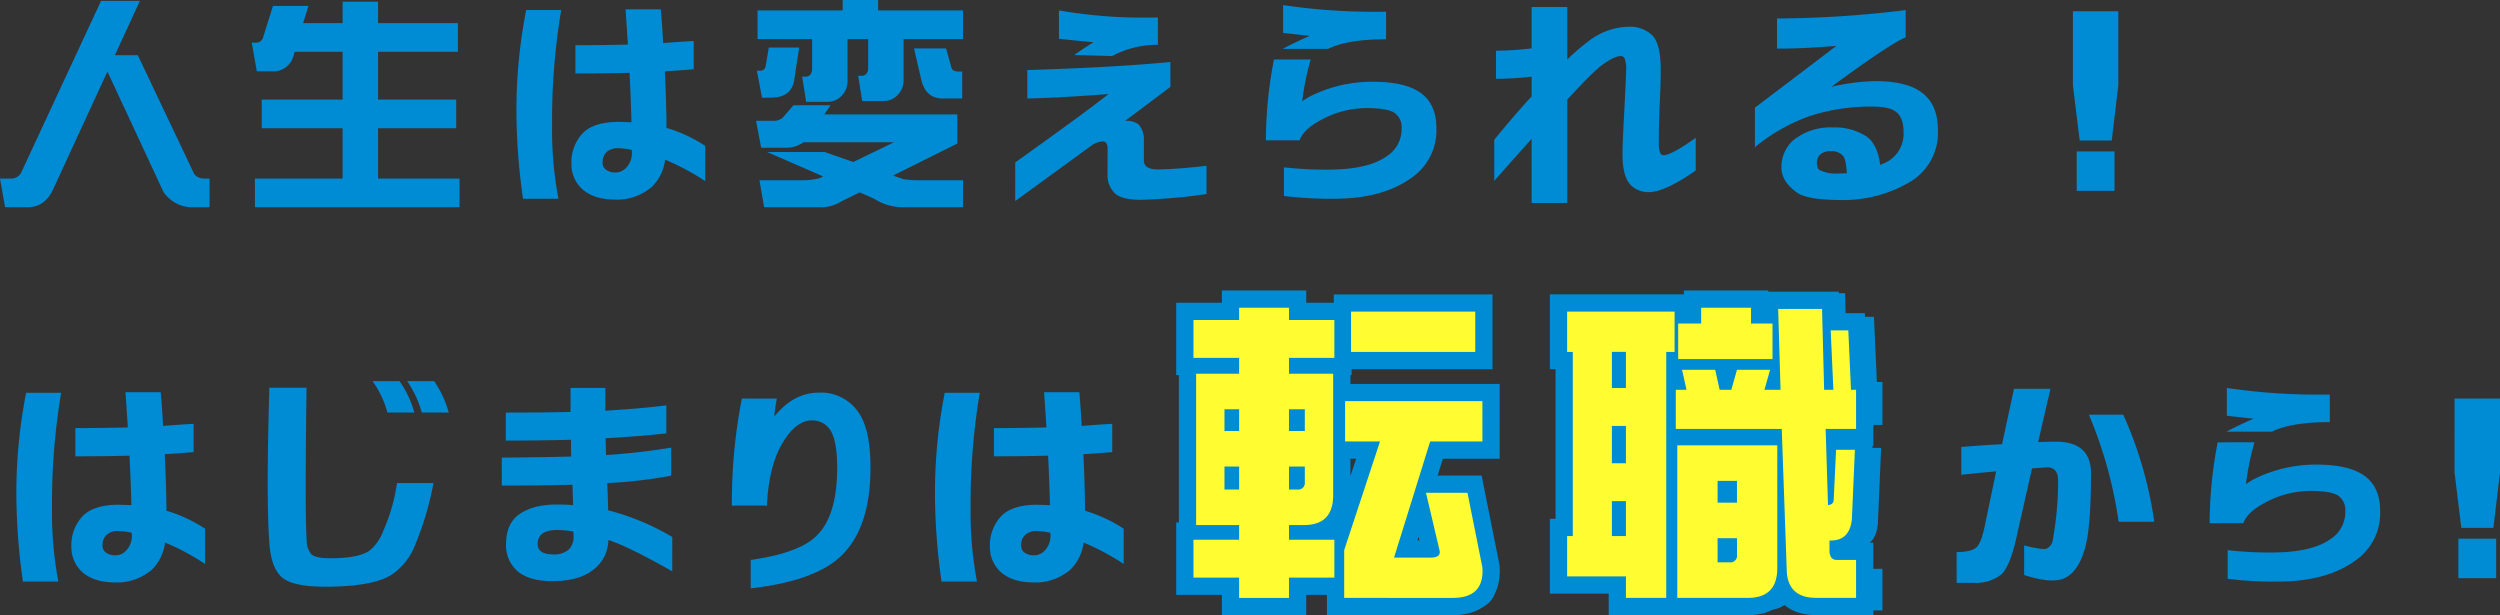 <svg xmlns="http://www.w3.org/2000/svg" width="528.928" height="130.145" viewBox="0 0 528.928 130.145">
  <rect x="0" y="0" width="528.928" height="130.145" fill="#333333" stroke="none"/>
  <g id="txt_main_01" transform="translate(-725.404 -315.893)">
    <path id="パス_2269" data-name="パス 2269" d="M5.93-33.826A109.684,109.684,0,0,0,3.863-12.443,133.345,133.345,0,0,0,5.256,6.109h7.5a77.489,77.489,0,0,1-1.348-15.5,140.916,140.916,0,0,1,1.932-24.437ZM35.623-8.85q-.045-5.795-.359-11.994,3.145-.18,6.109-.449v-5.975q-3.279.18-6.469.449-.18-3.549-.494-7.143H26.953q.27,3.818.494,7.457-5.66.135-11.1.135v5.975q6.064,0,11.455-.135.27,5.436.4,10.467-1.258-.045-2.605-.09-5.391,0-7.727,2.426A8.966,8.966,0,0,0,15.5-1.348a7.134,7.134,0,0,0,2.111,5.256q2.426,2.336,7.008,2.381a11.306,11.306,0,0,0,8-2.785,9.693,9.693,0,0,0,2.7-5.66A51.013,51.013,0,0,1,43.8,2.381V-5.076A31.079,31.079,0,0,0,35.713-8.85ZM27.043-.4a3.047,3.047,0,0,1-2.381.943,3.1,3.1,0,0,1-1.977-.674A1.811,1.811,0,0,1,22.1-1.662a2.92,2.92,0,0,1,.674-1.932,3.317,3.317,0,0,1,2.65-.988,14.246,14.246,0,0,1,2.83.359,2.132,2.132,0,0,1,.045.494A4.494,4.494,0,0,1,27.043-.4ZM79.224-36.3a20.356,20.356,0,0,1,3.145,6.648h5.705A21.556,21.556,0,0,0,84.929-36.3Zm7.322,0a22.207,22.207,0,0,1,3.1,6.648h5.705a22.085,22.085,0,0,0-3.1-6.648ZM57.392-34.9q-.719,24.842.045,33.377.4,4.582,2.426,6.559,2.2,2.156,9.389,2.156,9.748,0,13.836-2.426a13.256,13.256,0,0,0,4.986-6.02,65.915,65.915,0,0,0,4.043-13.477H84.39A38.088,38.088,0,0,1,81.38-4.357a9.259,9.259,0,0,1-2.92,4q-2.336,1.527-8.176,1.527-3.145,0-4-.854A4.269,4.269,0,0,1,65.3-2.471q-.4-4.717-.045-32.434ZM106.564-14.2q8.266,0,14.959-.18.045,1.662.135,4.313Q120-10.2,118.288-10.2q-5.391,0-8.311,2.291-2.471,1.932-2.516,6.064a7.254,7.254,0,0,0,2.336,5.66q2.471,2.2,7.5,2.2,5.975,0,9.029-2.74A7.9,7.9,0,0,0,129.114-2.7q4.447,1.482,13.521,6.648V-3.324A51.534,51.534,0,0,0,129.878-8.76a2.7,2.7,0,0,0-.809-.18q-.045-2.7-.18-5.795a97.675,97.675,0,0,0,13.521-1.572v-5.93a136.139,136.139,0,0,1-13.791,1.572q-.045-1.8-.09-3.549,7.053-.4,12.848-1.033v-5.93q-5.166.674-12.893,1.123v-4.807h-7.367v5.076q-6.244.135-13.7.135v5.93q7.322,0,13.791-.18,0,1.932.045,3.549-6.648.18-14.689.225ZM117.525.359q-3.369,0-3.369-2.2,0-2.965,4.133-2.965a20.947,20.947,0,0,1,3.414.314q.045.449.045.943a3.6,3.6,0,0,1-1.078,2.92A4.6,4.6,0,0,1,117.525.359Zm39.828-32.973a115.854,115.854,0,0,0-2.111,22.641H162.7v-.764a1,1,0,0,1,.045-.314v-.314q.584-7.682,3.369-12.084,2.74-4.492,5.975-4.537a4.492,4.492,0,0,1,3.818,1.8q1.617,2.2,1.617,8.176,0,10.242-4.4,14.465Q169.436.09,159.239,1.527v6.02Q173.3,5.93,178.735.314q5.84-5.975,5.84-18.328,0-8.266-2.7-11.9a9.507,9.507,0,0,0-8.176-3.953q-5.3,0-9.3,4.852a.286.286,0,0,0-.18.225q.18-1.932.539-3.818Zm42.927-1.213a109.684,109.684,0,0,0-2.066,21.383,133.344,133.344,0,0,0,1.393,18.553h7.5a77.489,77.489,0,0,1-1.348-15.5,140.916,140.916,0,0,1,1.932-24.437ZM229.973-8.85q-.045-5.795-.359-11.994,3.145-.18,6.109-.449v-5.975q-3.279.18-6.469.449-.18-3.549-.494-7.143H221.3q.27,3.818.494,7.457-5.66.135-11.1.135v5.975q6.064,0,11.455-.135.27,5.436.4,10.467-1.258-.045-2.605-.09-5.391,0-7.727,2.426a8.966,8.966,0,0,0-2.381,6.379,7.134,7.134,0,0,0,2.111,5.256q2.426,2.336,7.008,2.381a11.306,11.306,0,0,0,8-2.785,9.693,9.693,0,0,0,2.7-5.66,51.012,51.012,0,0,1,8.49,4.537V-5.076a31.079,31.079,0,0,0-8.086-3.773ZM221.393-.4a3.047,3.047,0,0,1-2.381.943,3.1,3.1,0,0,1-1.977-.674,1.811,1.811,0,0,1-.584-1.527,2.92,2.92,0,0,1,.674-1.932,3.317,3.317,0,0,1,2.65-.988,14.246,14.246,0,0,1,2.83.359,2.132,2.132,0,0,1,.045.494A4.494,4.494,0,0,1,221.393-.4Zm39.126-.913H249.91V7.488h10.608V12.2H272.1V7.488h10.539V-1.317H272.1v-3.4h3.467q6.726,0,6.795-6.795V-39.868H272.1v-3.675h10.539v-8.806H272.1v-2.843H260.519v2.843H249.91v8.806h10.608v3.675h-9.984V-4.715h9.984Zm0-11.648h-3.4V-18.3h3.4ZM272.1-18.3h3.675V-14.7a1.532,1.532,0,0,1-1.733,1.733H272.1Zm-11.579-8.251h-3.4v-5.062h3.4ZM272.1-31.617h3.675v5.062H272.1ZM286.52-54.29v9.36h28.844v-9.36Zm30.508,20.8H285.133v9.36h8.112l-8.32,25.238V12.2h25.238q7.35,0,6.864-7.072L313.561-12.2h-9.638l3.189,13.521q.208,1.525-2.011,1.525h-8.6l8.39-26.972h12.134ZM354.58,12.2V-44.93h1.941v-9.36H331.56v9.36h1.317v42.78H331.56v9.36h13.659V12.2ZM341.961-10.262h3.259v8.112h-3.259Zm0-17.473h3.259v8.667h-3.259Zm0-17.2h3.259v8.39h-3.259Zm15.393,1.664h21.91v-8.251h-4.992v-3.675H362.692v3.675h-5.339Zm23.02,48.674V-23.228H357.145V12.2h16.433Q380.3,12.2,380.373,5.408Zm-9.36-7.072V2.219a1.532,1.532,0,0,1-1.733,1.733h-2.773V-1.664Zm-4.507-8.251v-5.062h4.507v5.062Zm14.907-17.126L382.591,6.31q.485,5.894,6.795,5.894h9.291V3.4h-4.507q-1.456,0-1.664-1.8v-2.7h.277q4.438,0,4.923-4.992l.693-16.086h-4.368l-.555,11.648q-.069,1.109-1.317,1.179l-.555-17.681h7.072v-9.083H397.5l-.624-13.8h-4.091l.624,13.8h-2.149l-.485-18.79H380.581l.555,18.79h-3.744l1.317-4.646h-7.7l-1.317,4.646h-2.7l-1.04-4.646h-7.7l1.04,4.646h-2.5v9.083ZM442.355-29.2a91.354,91.354,0,0,1,6.289,22.641h7.547A84.864,84.864,0,0,0,449.632-29.2Zm-15,24.482,2.965-13.117q2.336-.18,3.189-.225,2.336,0,2.336,2.83A71.682,71.682,0,0,1,434.718-2.7,2.33,2.33,0,0,1,433.46-.9q-.584.4-4.807-.629V4.717q6.2,2.021,8.895.494,2.74-1.527,4.043-6.379Q442.8-5.615,442.8-16.8q0-6.648-7.367-6.693-1.617,0-3.818.09l2.605-11.275H426.5l-2.516,11.725q-3.818.18-8.625.584v5.885q4.088-.449,7.367-.719L420.433-6.2q-.809,4.178-1.887,5.076-1.123.988-4.178.988V6.379h3.549a8.923,8.923,0,0,0,5.705-1.617Q425.779,3.1,427.351-4.717Zm65.972-28.75a131.868,131.868,0,0,1-21.787-1.393v5.885l5.66.629q-2.875,1.213-5.75,2.74h9.613q4.088-2.021,12.264-2.021ZM469.6-23.359A90.377,90.377,0,0,0,467.9-6.244h7.143q.809-2.471,5.121-4.627a20.061,20.061,0,0,1,9.164-2.2q4.357,0,5.885,1.078A3.69,3.69,0,0,1,496.6-8.76a6.779,6.779,0,0,1-3.279,5.975Q489.37-.045,480.97-.045a79.953,79.953,0,0,1-9.254-.494V5.525a81.306,81.306,0,0,0,10.646.584q10.422,0,16.621-4.627A12.149,12.149,0,0,0,503.97-8.895q0-4.9-3.234-7.322-3.279-2.426-10.242-2.426a29.328,29.328,0,0,0-12.713,2.83,15.156,15.156,0,0,0-2.2,1.3,57.247,57.247,0,0,1,1.8-8.85Zm50.115-9.254V-16.98l1.438,11.725h6.783l1.393-11.725V-32.613Zm.809,29.648V5.391h8V-2.965Z" transform="translate(725 432.831)" fill="#008bd5"/>
    <path id="パス_2268" data-name="パス 2268" d="M21.787-35.758,4.986.359A2.361,2.361,0,0,1,2.74,1.842H.4L1.482,7.906H6.244q3.684,0,5.436-3.863L23.135-20.8,34.994,4.672a7.368,7.368,0,0,0,6.514,3.234h3.234V1.842H43.574A2.6,2.6,0,0,1,41.508.9L29.559-24.258H24.707l5.3-11.5ZM54.338,7.906h43.3V1.842H80.392V-8.8H96.923v-6.064H80.392V-24.977H97.283v-6.064H80.392v-4.537h-7.5v4.537H64.535l1.123-3.639h-7.5l-2.021,6.424a1.561,1.561,0,0,1-1.662,1.348h-.809l1.078,6.064h3.145a4.437,4.437,0,0,0,4.627-3.324l.225-.809H72.89v10.107H55.775V-8.8H72.89V1.842H54.338ZM111.73-33.826a109.685,109.685,0,0,0-2.066,21.383,133.346,133.346,0,0,0,1.393,18.553h7.5a77.489,77.489,0,0,1-1.348-15.5,140.917,140.917,0,0,1,1.932-24.437ZM141.423-8.85q-.045-5.795-.359-11.994,3.145-.18,6.109-.449v-5.975q-3.279.18-6.469.449-.18-3.549-.494-7.143h-7.457q.27,3.818.494,7.457-5.66.135-11.1.135v5.975q6.064,0,11.455-.135.27,5.436.4,10.467-1.258-.045-2.605-.09-5.391,0-7.727,2.426A8.966,8.966,0,0,0,121.3-1.348a7.134,7.134,0,0,0,2.111,5.256q2.426,2.336,7.008,2.381a11.306,11.306,0,0,0,8-2.785,9.693,9.693,0,0,0,2.7-5.66,51.012,51.012,0,0,1,8.49,4.537V-5.076a31.079,31.079,0,0,0-8.086-3.773ZM132.843-.4a3.047,3.047,0,0,1-2.381.943,3.1,3.1,0,0,1-1.977-.674,1.811,1.811,0,0,1-.584-1.527,2.92,2.92,0,0,1,.674-1.932,3.317,3.317,0,0,1,2.65-.988,14.246,14.246,0,0,1,2.83.359,2.132,2.132,0,0,1,.045.494A4.494,4.494,0,0,1,132.843-.4ZM200.567-25.7h-6.783l1.572,6.783q.988,3.818,4.492,3.818h4.133V-20.8h-.854q-1.258,0-1.482-.988Zm-37.51-.18-.629,3.773q-.18,1.123-1.123,1.123h-.764l1.078,5.705h1.887q4.223,0,4.9-3.549l1.078-7.053Zm15.633-7.861H160.677v6.064h11.545v6.424a1.794,1.794,0,0,1-.359,1.078,1.333,1.333,0,0,1-1.168.449h-.584l.854,5.346h4.447a4.053,4.053,0,0,0,3.189-1.437,4.419,4.419,0,0,0,1.123-2.875v-8.984h4.357v6.244a1.794,1.794,0,0,1-.359,1.078,1.333,1.333,0,0,1-1.168.449h-.584l.854,5.346h4.447a4.053,4.053,0,0,0,3.189-1.437,4.419,4.419,0,0,0,1.123-2.875v-8.8h12.578v-6.064H186.192v-2.2h-7.5Zm24.258,22.012H174.782l1.348-1.932h-7.861l-2.291,2.65a2.8,2.8,0,0,1-1.932.629h-3.684l1.078,5.705h5.121a6.549,6.549,0,0,0,3.863-1.168h19.137l-8.625,4.178-6.064-2.111H162.7l11.859,5.166-.719.359a14.738,14.738,0,0,1-4.223.449h-8.535l.988,5.705h12.443a7.975,7.975,0,0,0,3.953-1.258l3.818-1.887,3.055,1.348a11.223,11.223,0,0,0,5.84,1.8h12.982V2.2h-9.3a20.873,20.873,0,0,1-3.279-.225l-2.246-.764L202.948-5.57Zm21.5-22.012v6.02q3.818.4,7.322.719-2.066,1.258-4.088,2.7l8,.225a20.224,20.224,0,0,1,9.7-2.381v-5.795A104.86,104.86,0,0,1,224.448-33.736ZM248.032-22.82q-11.725,1.123-30.277,1.707v6.02q7.143-.18,17.16-.943-4.223,3.414-19.721,14.465V6.6Q224.538-.18,231.411-5.211A4.9,4.9,0,0,1,233.7-6.02q.988,0,1.033,1.393V.943a5.316,5.316,0,0,0,1.393,3.863q1.393,1.527,5.66,1.527a117.168,117.168,0,0,0,13.881-1.213V-.854q-6.334.719-10.287.764-2.965,0-2.965-1.887V-6.109a4.837,4.837,0,0,0-1.078-3.459,4.059,4.059,0,0,0-2.65-.809h-.225q6.738-5.031,9.568-7.187Zm45.623-10.646a131.868,131.868,0,0,1-21.787-1.393v5.885l5.66.629q-2.875,1.213-5.75,2.74h9.613q4.088-2.021,12.264-2.021ZM269.936-23.359a90.377,90.377,0,0,0-1.707,17.115h7.143q.809-2.471,5.121-4.627a20.061,20.061,0,0,1,9.164-2.2q4.357,0,5.885,1.078a3.69,3.69,0,0,1,1.393,3.234,6.779,6.779,0,0,1-3.279,5.975Q289.7-.045,281.3-.045a79.953,79.953,0,0,1-9.254-.494V5.525a81.306,81.306,0,0,0,10.646.584q10.422,0,16.621-4.627A12.149,12.149,0,0,0,304.3-8.895q0-4.9-3.234-7.322-3.279-2.426-10.242-2.426a29.328,29.328,0,0,0-12.713,2.83,15.156,15.156,0,0,0-2.2,1.3,57.247,57.247,0,0,1,1.8-8.85ZM332,7.008V-14.869q5.705-6.2,7.5-7.412,2.471-1.8,3.863-1.8a.9.9,0,0,1,.764.494,6.825,6.825,0,0,1,.314,2.7q0,.988-.449,9.7-.314,5.66-.314,7.906,0,4.762,1.8,6.559A5.4,5.4,0,0,0,349.2,4.717q3.414,0,9.973-4.582V-6.783Q354.011-3.1,352.349-3.1q-.988,0-.988-2.336,0-4.582.225-9.254.18-3.549.18-6.559,0-5.3-1.752-7.187a6.848,6.848,0,0,0-5.031-1.842,14.312,14.312,0,0,0-8.715,3.234A44.2,44.2,0,0,0,332-23.359v-11.1h-7.547v8.76a75.27,75.27,0,0,1-7.547.494v5.93a61.575,61.575,0,0,0,7.547-.449v4.178q-3.639,3.953-7.906,9.164V2.336q4.313-4.9,7.906-8.895V7.008Zm71.408-40.789a228.033,228.033,0,0,1-27.043,1.752v6.379q5.705,0,12.578-.584-.854.584-1.662,1.258-11.725,8.895-15.588,11.814v8.4l.18-.18a38.25,38.25,0,0,1,11.5-6.469,41.651,41.651,0,0,1,13.117-1.977q3.5,0,4.9.988,1.752,1.213,1.752,4.357A6.769,6.769,0,0,1,398.78-1.3q-.314.135-.584.27-.539-4.357-2.875-6.02a12.309,12.309,0,0,0-7.1-1.932,12.494,12.494,0,0,0-8.535,2.83,7.533,7.533,0,0,0-2.381,5.705q0,2.875,3.279,5.256,2.2,1.527,9.074,1.572a27.715,27.715,0,0,0,14.824-3.818A12.076,12.076,0,0,0,410.415-8.4q0-5.57-3.594-8.086-3.145-2.291-9.838-2.291a45.231,45.231,0,0,0-9.119,1.213q12.533-9.209,15.723-10.467v-5.795A.735.735,0,0,0,403.407-33.781ZM385.394.045q-.584-.314-.584-1.482a2.429,2.429,0,0,1,.674-1.8,3.208,3.208,0,0,1,2.336-.719A3.211,3.211,0,0,1,390.38-2.92q.584.719.764,3.639-.943.045-1.887.045A7.571,7.571,0,0,1,385.394.045Zm53.574-33.6v15.633L440.405-6.2h6.783l1.393-11.725V-33.557Zm.809,29.648V4.447h8V-3.908Z" transform="translate(725 351.831)" fill="#008bd5"/>
    <g id="グループ_283" data-name="グループ 283" transform="translate(39.37 254.66)">
      <g id="グループ_279" data-name="グループ 279">
        <path id="パス_968" data-name="パス 968" d="M948.2,172.317H939.1V140.3H948.2V136.95h-9.662v-8.021H948.2V126.34h10.547v2.589h9.6v8.021h-9.6V140.3h9.348v25.83q-.065,6.19-6.19,6.19h-3.158v3.1h9.6v8.02h-9.6v4.295H948.2v-4.295h-9.662v-8.02H948.2Zm0-24.5H945.1v4.61H948.2Zm0,12.125H945.1V164.8H948.2Zm10.547-7.515h3.348v-4.61h-3.348Zm0,12.378h1.769a1.4,1.4,0,0,0,1.579-1.578v-3.285h-3.348Zm40.925-10.168H988.615L980.973,179.2H988.8q2.019,0,1.831-1.39L987.73,165.5h8.78l3.157,15.789q.441,6.441-6.253,6.442H970.426V177.622l7.579-22.989h-7.39v-8.526h29.052Zm-1.516-27.472v8.526H971.879v-8.526Z" fill="#fffd31"/>
        <path id="パス_969" data-name="パス 969" d="M1030.034,187.727v-4.548h-12.441v-8.526h1.2V135.687h-1.2v-8.526h22.735v8.526h-1.767v52.04Zm-2.968-44.4h2.968v-7.642h-2.968Zm0,15.915h2.968V151.35h-2.968Zm0,15.409h2.968v-7.388h-2.968Zm13.515-22.672v-8.273h2.273l-.947-4.232h7.011l.947,4.232h2.463l1.2-4.232h7.01l-1.2,4.232h3.41l-.505-17.115h9.284l.442,17.115h1.958l-.569-12.568h3.726l.568,12.568h1.075v8.273h-6.442l.505,16.1q1.137-.062,1.2-1.073l.505-10.61h3.979l-.632,14.652q-.443,4.547-4.484,4.547h-.253v2.463q.191,1.641,1.516,1.642h4.106v8.021h-8.463q-5.748,0-6.19-5.369L1063,151.981Zm15.283,35.746H1040.9V155.455h21.158v26.083Q1061.991,187.725,1055.864,187.727Zm-14.778-58.039h4.863V126.34H1056.5v3.348h4.547V137.2h-19.957Zm12.441,37.892v-4.61h-4.1v4.61Zm-4.1,7.516v5.115h2.527a1.4,1.4,0,0,0,1.578-1.579V175.1Z" fill="#fffd31"/>
      </g>
      <g id="グループ_280" data-name="グループ 280">
        <path id="パス_970" data-name="パス 970" d="M948.2,172.317H939.1V140.3H948.2V136.95h-9.662v-8.021H948.2V126.34h10.547v2.589h9.6v8.021h-9.6V140.3h9.348v25.83q-.065,6.19-6.19,6.19h-3.158v3.1h9.6v8.02h-9.6v4.295H948.2v-4.295h-9.662v-8.02H948.2Zm0-24.5H945.1v4.61H948.2Zm0,12.125H945.1V164.8H948.2Zm10.547-7.515h3.348v-4.61h-3.348Zm0,12.378h1.769a1.4,1.4,0,0,0,1.579-1.578v-3.285h-3.348Zm40.925-10.168H988.615L980.973,179.2H988.8q2.019,0,1.831-1.39L987.73,165.5h8.78l3.157,15.789q.441,6.441-6.253,6.442H970.426V177.622l7.579-22.989h-7.39v-8.526h29.052Zm-1.516-27.472v8.526H971.879v-8.526Z" fill="none" stroke="#008bd5" stroke-width="7.302"/>
        <path id="パス_971" data-name="パス 971" d="M1030.034,187.727v-4.548h-12.441v-8.526h1.2V135.687h-1.2v-8.526h22.735v8.526h-1.767v52.04Zm-2.968-44.4h2.968v-7.642h-2.968Zm0,15.915h2.968V151.35h-2.968Zm0,15.409h2.968v-7.388h-2.968Zm13.515-22.672v-8.273h2.273l-.947-4.232h7.011l.947,4.232h2.463l1.2-4.232h7.01l-1.2,4.232h3.41l-.505-17.115h9.284l.442,17.115h1.958l-.569-12.568h3.726l.568,12.568h1.075v8.273h-6.442l.505,16.1q1.137-.062,1.2-1.073l.505-10.61h3.979l-.632,14.652q-.443,4.547-4.484,4.547h-.253v2.463q.191,1.641,1.516,1.642h4.106v8.021h-8.463q-5.748,0-6.19-5.369L1063,151.981Zm15.283,35.746H1040.9V155.455h21.158v26.083Q1061.991,187.725,1055.864,187.727Zm-14.778-58.039h4.863V126.34H1056.5v3.348h4.547V137.2h-19.957Zm12.441,37.892v-4.61h-4.1v4.61Zm-4.1,7.516v5.115h2.527a1.4,1.4,0,0,0,1.578-1.579V175.1Z" fill="none" stroke="#008bd5" stroke-width="7.302"/>
      </g>
      <g id="グループ_281" data-name="グループ 281">
        <path id="パス_972" data-name="パス 972" d="M948.2,172.317H939.1V140.3H948.2V136.95h-9.662v-8.021H948.2V126.34h10.547v2.589h9.6v8.021h-9.6V140.3h9.348v25.83q-.065,6.19-6.19,6.19h-3.158v3.1h9.6v8.02h-9.6v4.295H948.2v-4.295h-9.662v-8.02H948.2Zm0-24.5H945.1v4.61H948.2Zm0,12.125H945.1V164.8H948.2Zm10.547-7.515h3.348v-4.61h-3.348Zm0,12.378h1.769a1.4,1.4,0,0,0,1.579-1.578v-3.285h-3.348Zm40.925-10.168H988.615L980.973,179.2H988.8q2.019,0,1.831-1.39L987.73,165.5h8.78l3.157,15.789q.441,6.441-6.253,6.442H970.426V177.622l7.579-22.989h-7.39v-8.526h29.052Zm-1.516-27.472v8.526H971.879v-8.526Z" fill="#fffd31"/>
        <path id="パス_973" data-name="パス 973" d="M1030.034,187.727v-4.548h-12.441v-8.526h1.2V135.687h-1.2v-8.526h22.735v8.526h-1.767v52.04Zm-2.968-44.4h2.968v-7.642h-2.968Zm0,15.915h2.968V151.35h-2.968Zm0,15.409h2.968v-7.388h-2.968Zm13.515-22.672v-8.273h2.273l-.947-4.232h7.011l.947,4.232h2.463l1.2-4.232h7.01l-1.2,4.232h3.41l-.505-17.115h9.284l.442,17.115h1.958l-.569-12.568h3.726l.568,12.568h1.075v8.273h-6.442l.505,16.1q1.137-.062,1.2-1.073l.505-10.61h3.979l-.632,14.652q-.443,4.547-4.484,4.547h-.253v2.463q.191,1.641,1.516,1.642h4.106v8.021h-8.463q-5.748,0-6.19-5.369L1063,151.981Zm15.283,35.746H1040.9V155.455h21.158v26.083Q1061.991,187.725,1055.864,187.727Zm-14.778-58.039h4.863V126.34H1056.5v3.348h4.547V137.2h-19.957Zm12.441,37.892v-4.61h-4.1v4.61Zm-4.1,7.516v5.115h2.527a1.4,1.4,0,0,0,1.578-1.579V175.1Z" fill="#fffd31"/>
      </g>
    </g>
  </g>
</svg>
